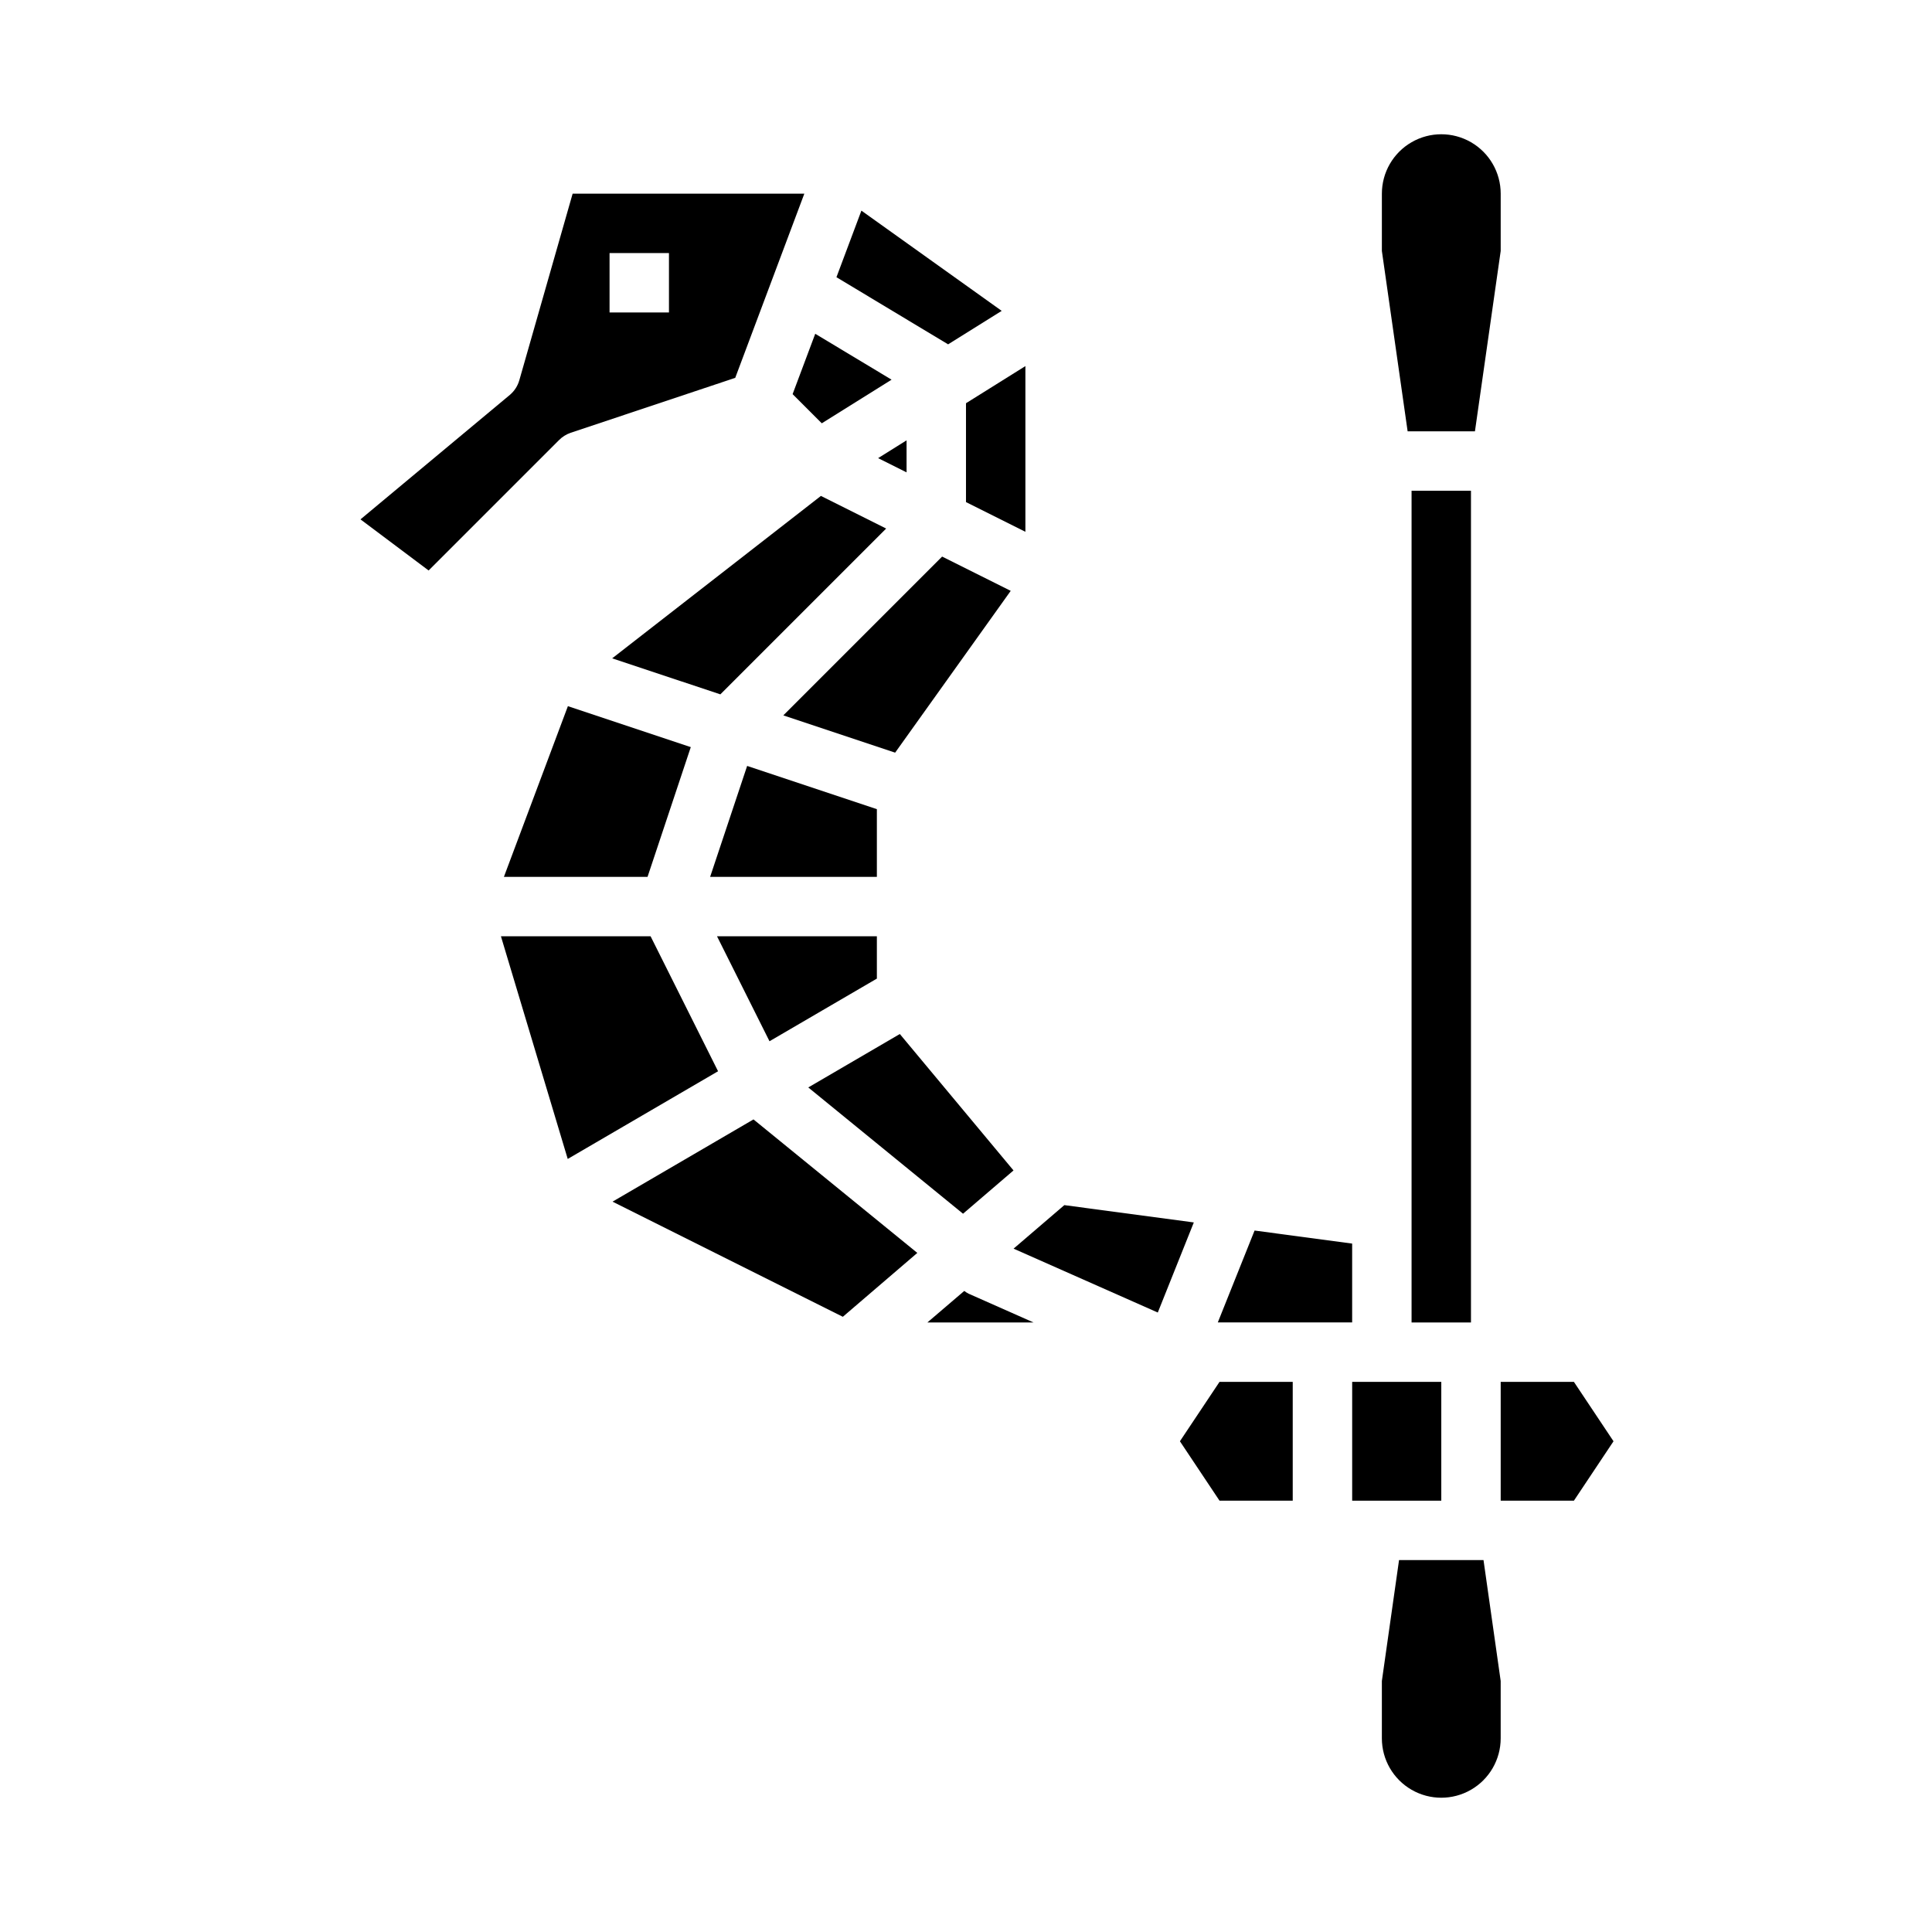 <?xml version="1.0" encoding="UTF-8"?>
<!-- Uploaded to: ICON Repo, www.iconrepo.com, Generator: ICON Repo Mixer Tools -->
<svg fill="#000000" width="800px" height="800px" version="1.1" viewBox="144 144 512 512" xmlns="http://www.w3.org/2000/svg">
 <g>
  <path d="m376.38 358.43-34.379-11.453-9.809 29.402h44.188z"/>
  <path d="m381.22 343.46 30.633-42.879-18.18-9.082-42.082 42.082z"/>
  <path d="m376.38 403.34v-11.219h-42.367l13.91 27.82z"/>
  <path d="m384.25 269.18v-8.484l-7.539 4.715z"/>
  <path d="m412.59 454.18-30.125-36.156-24.262 14.16 41.012 33.465z"/>
  <path d="m415.74 241.02-15.742 9.84v26.199l15.742 7.871z"/>
  <path d="m518.08 274.05h15.742v220.42h-15.742z"/>
  <path d="m277.54 376.38h38.066l11.461-34.387-32.566-10.855z"/>
  <path d="m541.7 210.51v-15.188c0-5.625-3-10.82-7.871-13.633-4.871-2.812-10.875-2.812-15.746 0s-7.871 8.008-7.871 13.633v15.188l6.824 47.789h17.84z"/>
  <path d="m378.84 284.07-17.289-8.645-55.316 43.039 28.664 9.547z"/>
  <path d="m466.73 494.46h35.605v-20.898l-25.859-3.457z"/>
  <path d="m306.33 462.45 61.031 30.512 19.738-16.926-43.414-35.379z"/>
  <path d="m502.34 510.21h23.617v31.488h-23.617z"/>
  <path d="m456.69 525.95 10.496 15.746h19.402v-31.488h-19.402z"/>
  <path d="m514.76 557.44-4.551 32.039v15.195c0 5.625 3 10.82 7.871 13.633s10.875 2.812 15.746 0c4.871-2.812 7.871-8.008 7.871-13.633v-15.195l-4.551-32.039z"/>
  <path d="m541.7 510.21v31.488h19.402l10.496-15.746-10.496-15.742z"/>
  <path d="m426.06 463.37-13.453 11.535 38.219 16.93 9.547-23.875z"/>
  <path d="m295.18 258.71 43.664-14.578 18.312-48.809h-61.402l-14.113 49.391h-0.004c-0.422 1.539-1.305 2.91-2.523 3.938l-39.582 32.984 18.059 13.547 34.535-34.535c0.855-0.871 1.898-1.535 3.055-1.938zm10.359-47.641h15.742v15.742h-15.742z"/>
  <path d="m399.54 486.11-9.77 8.352h28.117l-17.16-7.606v0.004c-0.418-0.211-0.816-0.461-1.188-0.75z"/>
  <path d="m361.78 256.18 18.496-11.562-20.23-12.164-5.996 15.996z"/>
  <path d="m372.28 199.82-6.613 17.641 29.59 17.793 14.203-8.871z"/>
  <path d="m316.41 392.12h-39.66l17.703 59.012 39.84-23.238z"/>
 </g>
</svg>
